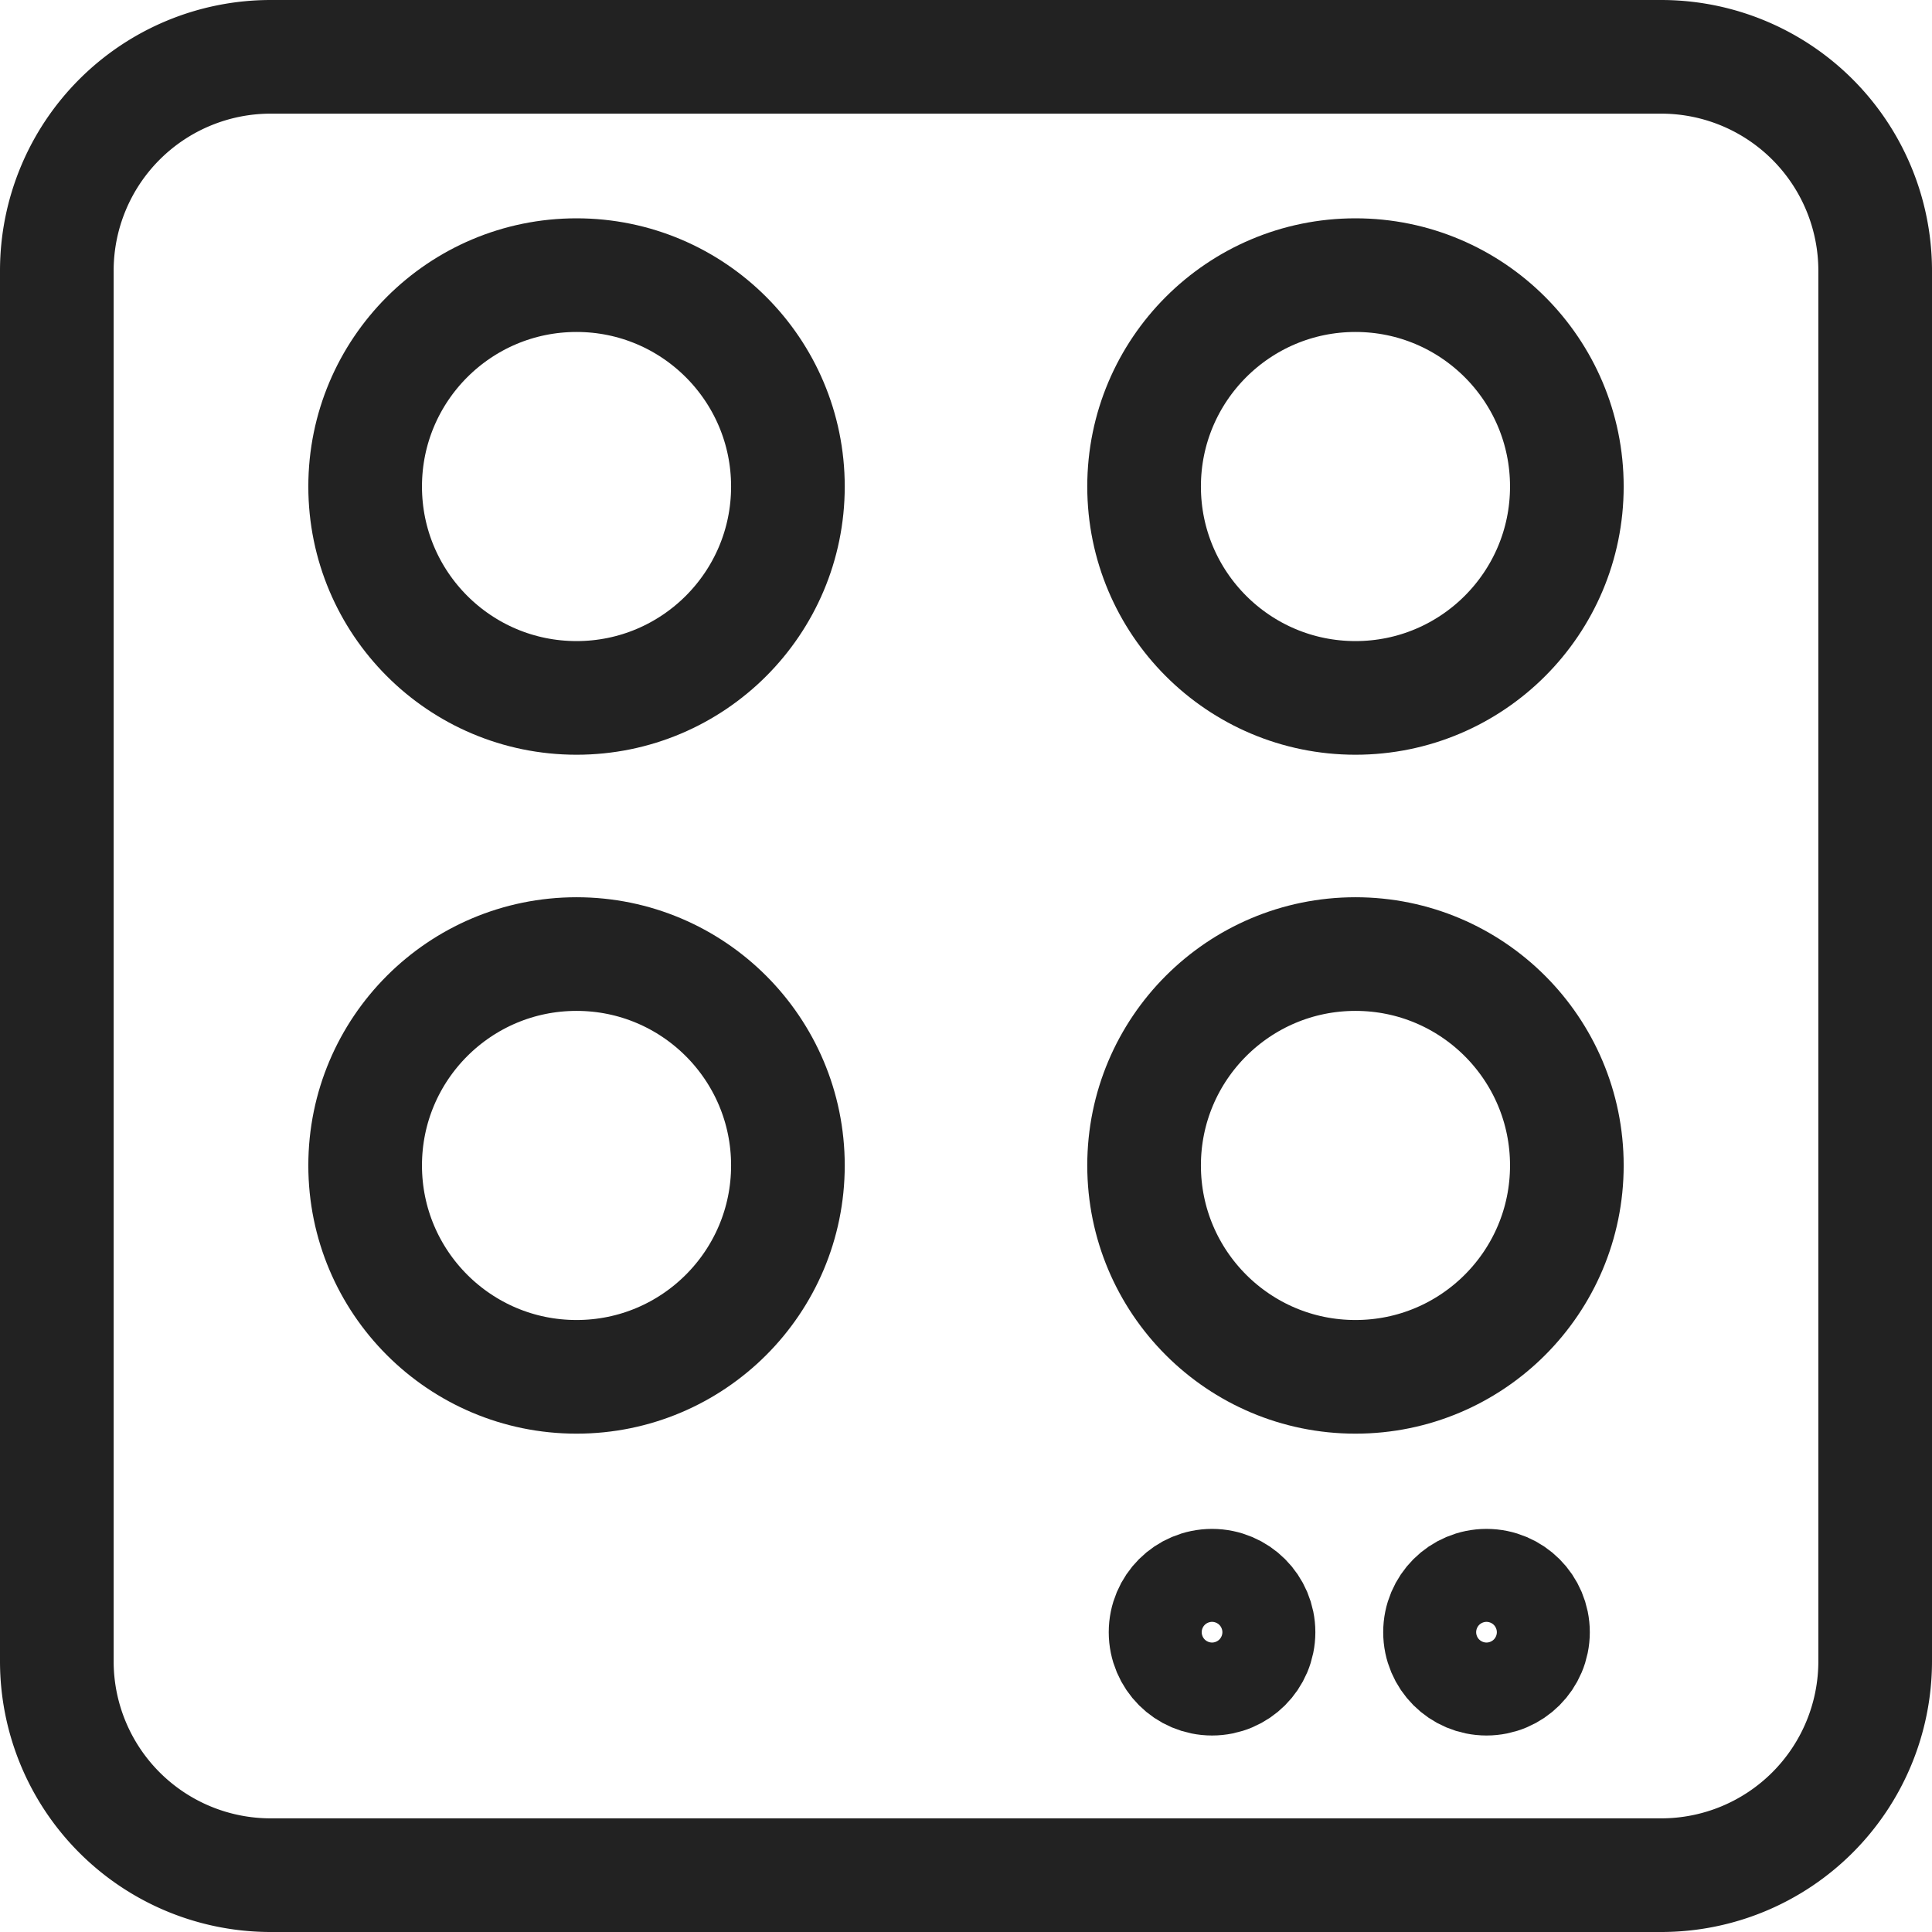 <svg xmlns="http://www.w3.org/2000/svg" viewBox="0 0 17 17"><g fill="none" stroke="#222" stroke-linecap="round" stroke-linejoin="round" data-name="Raggruppa 8473" transform="translate(.5 .5)"><path d="M1.882 0h12.235A1.883 1.883 0 0 1 16 1.883v12.234A1.883 1.883 0 0 1 14.117 16H1.882A1.882 1.882 0 0 1 0 14.118V1.882A1.882 1.882 0 0 1 1.882 0Z" data-name="Rettangolo 6271"/><circle cx="1.86" cy="1.86" r="1.86" data-name="Ellisse 213" transform="translate(2.713 1.921)"/><circle cx="1.86" cy="1.86" r="1.86" data-name="Ellisse 214" transform="translate(9.567 1.921)"/><circle cx="1.86" cy="1.86" r="1.86" data-name="Ellisse 215" transform="translate(2.713 7.895)"/><circle cx="1.86" cy="1.86" r="1.86" data-name="Ellisse 216" transform="translate(9.567 7.895)"/><circle cx=".409" cy=".409" r=".409" data-name="Ellisse 217" transform="translate(9.756 13.453)"/><circle cx=".409" cy=".409" r=".409" data-name="Ellisse 218" transform="translate(12.171 13.453)"/></g></svg>